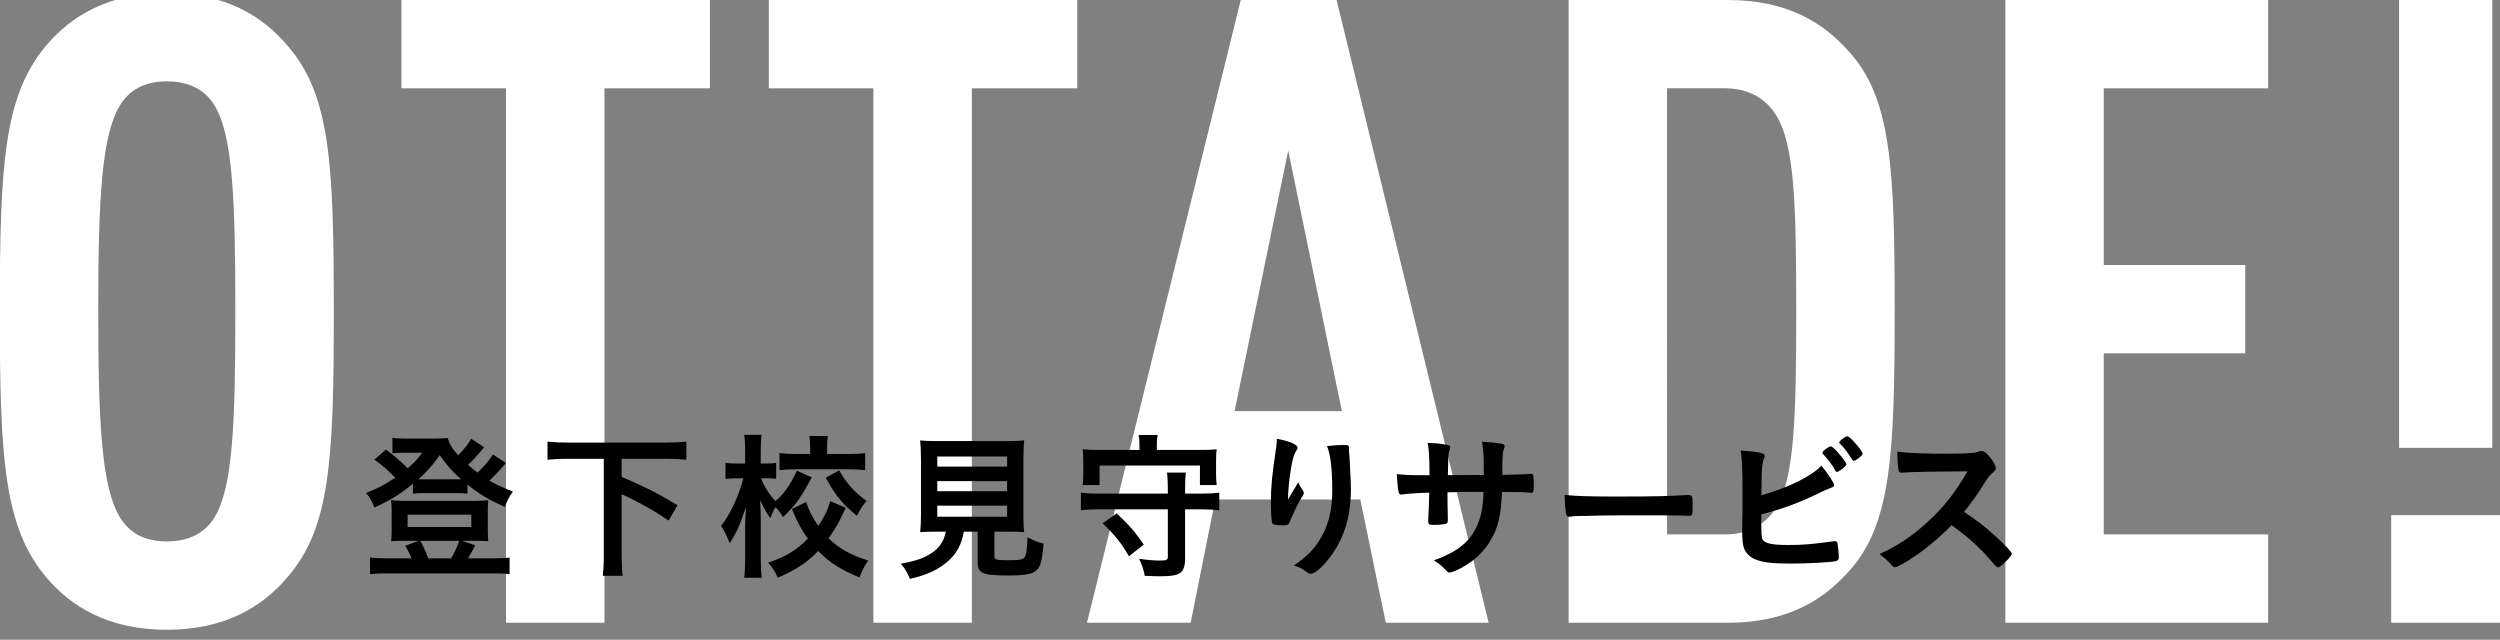 <?xml version="1.0" encoding="UTF-8"?><svg id="_レイヤー_1" xmlns="http://www.w3.org/2000/svg" viewBox="0 0 588.91 150.7"><rect x="0" y="0" width="588.91" height="150.7" fill="#808080" stroke="none"/><defs><style>.cls-1{fill:#fff;}</style></defs><g><path class="cls-1" d="M67.86,135.78c-6,7.21-14.91,12.57-28.57,12.57s-22.57-5.36-28.57-12.57C.99,124.03-.05,108.17-.05,73.35S.99,22.66,10.72,10.92C16.72,3.71,25.63-1.65,39.29-1.65s22.57,5.36,28.57,12.57c9.94,11.54,10.77,27.61,10.77,62.43s-.83,50.89-10.77,62.43ZM50.47,24.72c-2.07-3.3-5.59-5.56-11.18-5.56s-8.9,2.27-10.97,5.56c-4.35,7.01-5.18,21.84-5.18,48.63s.83,41.62,5.18,48.63c2.07,3.3,5.38,5.56,10.97,5.56s9.11-2.27,11.18-5.56c4.35-7.01,4.97-21.84,4.97-48.63s-.62-41.62-4.97-48.63Z"/><path class="cls-1" d="M142.39,20.81v125.89h-23.19V20.81h-24.64V0h72.67V20.81h-24.84Z"/><path class="cls-1" d="M228.93,20.81v125.89h-23.19V20.81h-24.64V0h72.67V20.81h-24.84Z"/><path class="cls-1" d="M326.44,146.7l-6-29.05h-34.16l-5.8,29.05h-24.43L292.28,0h22.57l35.82,146.7h-24.22Zm-22.98-111.26l-12.63,61.4h25.26l-12.63-61.4Z"/><path class="cls-1" d="M435.55,134.54c-6,6.8-14.49,12.16-28.57,12.16h-37.47V0h37.47c14.08,0,22.57,5.36,28.57,12.16,9.94,10.92,10.77,27.2,10.77,60.99s-.83,50.48-10.77,61.4Zm-17.39-107.76c-2.28-3.5-6.21-5.98-11.8-5.98h-13.66V125.89h13.66c5.59,0,9.52-2.47,11.8-5.97,4.55-6.8,4.97-21.22,4.97-46.77s-.41-39.56-4.97-46.36Z"/><path class="cls-1" d="M472.39,146.7V0h61.9V20.81h-38.72V62.43h33.33v20.81h-33.33v42.65h38.72v20.81h-61.9Z"/><path class="cls-1" d="M563.28,146.7v-25.34h25.67v25.34h-25.67Zm1.86-41.21V0h21.95V105.49h-21.95Z"/></g><g><path d="M119.16,109.06c-.27,.34-.3,.38-.65,.79-.91,1.06-2.17,2.38-3.23,3.37,1.75,.98,3.08,1.63,5.55,2.57-.91,1.25-1.33,2.04-1.9,3.63-3.8-1.7-5.81-2.87-8.82-5.26v2.12c-.72-.08-1.22-.11-2.47-.11h-8.09c-.91,0-1.6,.04-2.28,.11v-2.34c-2.93,2.42-5.05,3.74-9.08,5.63-.57-1.51-1.14-2.5-1.94-3.44,2.62-1.02,4.26-1.89,6.84-3.59-1.9-1.97-2.93-2.84-4.9-4.27l2.74-2.38c1.98,1.51,3.57,2.87,5.09,4.42,1.71-1.48,2.28-2.12,3.46-3.67h-4.83c-.72,0-1.37,.04-2.2,.15v-3.67c.87,.15,1.52,.19,3,.19h6.88c1.71,0,2.43-.04,3.15-.15,.38,1.48,.91,2.34,2.47,4.08,1.48-1.55,2.39-2.72,3.04-3.89l3.04,2c-.91,1.17-2.55,2.99-3.76,4.16,1.03,.91,1.37,1.17,2.24,1.81,1.56-1.44,2.81-2.95,3.61-4.27l3.04,2Zm-22.23,22.46c-.34-.95-.95-2.12-1.48-2.95l3.19-1.17h-3.91c-1.18,0-1.9,.04-2.58,.08,.08-.98,.11-1.55,.11-2.61v-4.54c0-.98-.04-1.66-.15-2.5,.95,.11,1.71,.15,2.89,.15h17.21c1.25,0,1.98-.04,2.81-.15-.08,.79-.11,1.36-.11,2.46v4.58c0,1.25,.04,1.82,.11,2.61-.68-.04-1.41-.08-2.62-.08h-3.53l3.08,1.06c-.57,1.1-1.44,2.68-1.71,3.06h6.23c1.71,0,2.55-.04,3.57-.19v3.93c-1.1-.15-2.01-.19-3.8-.19h-25.23c-1.82,0-2.62,.04-3.84,.19v-3.93c1.03,.15,1.86,.19,3.61,.19h6.16Zm-.91-7.37h15.01v-2.91h-15.01v2.91Zm11.7-11.23h.91c-1.98-1.74-3.23-3.14-5.05-5.71-1.63,2.34-3,3.9-5.05,5.71h9.2Zm-1.44,18.61c.87-1.51,1.52-2.99,1.9-4.12h-9.16c.76,1.4,1.33,2.65,1.86,4.12h5.4Z"/><path d="M133.87,108.07c-1.79,0-3.38,.08-4.9,.23v-4.27c1.41,.15,3,.23,4.9,.23h22.91c1.86,0,3.38-.08,4.9-.23v4.27c-1.6-.15-3.08-.23-4.9-.23h-10.34v4.27c5.55,2.38,8.21,3.71,13.15,6.66l-2.09,3.63c-3.34-2.31-7.18-4.46-11.06-6.2v14.22c0,2.27,.08,3.59,.23,4.99h-4.67c.15-1.4,.23-2.65,.23-4.99v-22.58h-8.36Z"/><path d="M191.22,112.42c-2.55,4.84-3.69,6.43-6.76,9.38-.61-.98-.99-1.51-1.79-2.34-.49,.79-.8,1.51-1.22,2.61-.91-1.29-1.41-2.23-2.39-4.27q.04,.72,.11,2.65c0,.15,.04,2,.04,2.42v8.77c0,1.93,.08,3.33,.23,4.46h-4.14c.15-1.14,.23-2.53,.23-4.46v-7.41c.04-.98,.04-1.63,.04-1.89,0,0,.04-.98,.15-2.95-1.29,4.01-2.2,6.09-3.84,8.55-.68-1.74-1.25-2.87-2.01-4.08,2.09-2.57,4.18-7.07,5.24-11.19h-1.41c-1.1,0-1.9,.04-2.81,.15v-3.78c.76,.11,1.63,.15,2.81,.15h1.82v-2.99c0-1.93-.08-2.76-.23-3.78h4.1c-.11,.91-.19,2-.19,3.74v3.03h1.44c.99,0,1.52-.04,2.2-.15v3.74c-.76-.07-1.37-.11-2.13-.11h-1.44c.8,2.04,1.94,3.82,3.42,5.37,2.01-1.7,3.46-3.82,5.02-7.15l3.5,1.55Zm8.02,7.19c-1.67,3.55-2.28,4.69-4.07,7.19,2.62,2.5,4.98,3.82,9.35,5.26-.91,1.29-1.44,2.31-2.05,3.97-4.45-1.85-7.07-3.52-9.73-6.24-2.62,2.72-5.32,4.5-9.5,6.28-.76-1.55-1.25-2.34-2.28-3.52,4.33-1.51,6.65-2.95,9.35-5.67-1.63-2.27-2.47-3.82-3.76-6.96l3.31-1.66c.87,2.34,1.6,3.74,2.89,5.63,1.33-1.93,2.17-3.59,2.85-5.82l3.65,1.55Zm-8.4-14.18c0-1.14-.04-1.97-.19-2.72h4.37c-.15,.72-.19,1.51-.19,2.65v1.59h4.94c1.63,0,3-.08,4.03-.19v3.97c-1.22-.11-2.47-.19-4.03-.19h-12.08c-1.56,0-2.93,.08-4.07,.23v-4.05c1.22,.15,2.32,.23,4.07,.23h3.15v-1.51Zm6.84,5.37c1.86,3.21,3.5,5.03,6.46,7.22-.91,.98-1.41,1.78-2.28,3.48-3.5-2.87-4.94-4.65-7.37-8.96l3.19-1.74Z"/><path d="M220.71,125.24c-1.71,0-3.04,.04-3.95,.11,.11-1.06,.19-2.23,.19-3.86v-13.24c0-1.97-.08-3.59-.19-4.5,1.06,.11,2.2,.15,3.84,.15h16.83c1.6,0,2.77-.04,3.84-.15-.11,.79-.19,2.46-.19,4.5v13.24c0,1.81,.04,2.8,.19,3.86-.95-.08-2.43-.11-3.88-.11h-3.15v5.6c0,1.02,.3,1.13,3.27,1.13,2.74,0,3.46-.15,3.88-.76,.38-.53,.57-1.97,.65-4.65,1.52,.79,2.43,1.17,3.8,1.51-.38,4.05-.72,5.41-1.67,6.28-1.03,.91-2.58,1.21-6.65,1.21-6.12,0-7.22-.49-7.22-3.21v-7.11h-3.27c-.42,2.76-1.6,5.03-3.46,6.73-2.32,2.12-5.05,3.44-9.23,4.39-.61-1.51-1.06-2.27-2.13-3.59,3.46-.61,5.36-1.25,7.14-2.42,1.94-1.25,3-2.84,3.46-5.11h-2.09Zm.08-15.32h16.45v-2.38h-16.45v2.38Zm0,5.79h16.45v-2.38h-16.45v2.38Zm0,6.01h16.45v-2.61h-16.45v2.61Z"/><path d="M283.23,116.28c1.67,0,2.85-.08,3.99-.23v4.16c-1.18-.15-2.36-.23-3.99-.23h-4.07v11.8c0,1.89-.57,3.06-1.79,3.52-.76,.3-2.17,.45-4.1,.45-.87,0-2.2-.04-3.61-.11-.27-1.44-.53-2.31-1.33-4.01,2.17,.3,3.5,.42,4.98,.42s1.79-.19,1.79-.91v-11.16h-16.49c-1.6,0-2.85,.07-3.99,.23v-4.16c1.18,.15,2.36,.23,3.99,.23h16.49v-1.21c0-1.63-.08-2.8-.19-3.74h4.45c-.15,1.02-.19,1.89-.19,3.74v1.21h4.07Zm-14.82-11.5c0-.91-.04-1.51-.19-2.31h4.48c-.15,.76-.19,1.36-.19,2.31v1.21h10.07c1.75,0,2.85-.04,4.03-.15-.11,.76-.15,1.47-.15,2.68v2.95c0,1.1,.04,1.89,.15,2.8h-3.95v-4.61h-23.64v4.61h-3.99c.11-.91,.15-1.59,.15-2.8v-2.95c0-1.17-.04-1.85-.15-2.68,1.18,.11,2.28,.15,4.03,.15h9.35v-1.21Zm-2.47,26.25c-1.86-3.21-3.34-5.03-6.23-7.75l3.34-2.34c2.89,2.69,4.26,4.24,6.38,7.34l-3.5,2.76Z"/><path d="M303.98,116.69q.19-.3,1.86-3.1c.23,.64,.46,1.06,.91,1.66,.27,.42,.38,.64,.38,.87s-.08,.42-.99,1.89c-.65,1.14-1.75,3.48-2.2,4.61-.38,1.06-.53,1.13-1.79,1.13s-2.24-.15-2.39-.38c-.23-.3-.38-2.34-.38-5.14,0-3.71,.27-6.32,1.25-12.9,.11-.76,.15-1.13,.15-1.97,2.96,.53,4.9,1.4,4.9,2.12,0,.19-.04,.3-.3,.64-.49,.72-.8,1.7-1.18,3.71-.46,2.53-.8,5.86-.8,7.87q.34-.6,.57-1.02Zm13.79-11.04v.64c.04,.15,.04,.45,.08,.87q.04,.61,.11,1.55,0,.42,.08,1.82c.11,1.82,.19,3.63,.19,4.54,0,7.11-1.86,12.63-5.81,17.28-1.52,1.78-2.85,2.8-3.61,2.8-.46,0-.49,0-1.29-.61-.72-.57-1.71-1.06-2.7-1.32,2.66-1.89,4.1-3.21,5.51-5.22,2.36-3.37,3.5-7.37,3.5-12.25,0-5.18-.34-8.36-1.22-10.66,1.6-.19,2.77-.27,3.88-.27s1.29,.08,1.29,.72v.11Z"/><path d="M336.74,111.93c0-4.2-.15-6.39-.46-7.6q.68,.04,2.17,.11c.46,0,2.51,.34,2.77,.42,.27,.11,.38,.26,.38,.49q0,.19-.23,.98c-.19,.53-.23,1.32-.3,5.6,.95,0,3.76,0,8.47-.04,0-4.31-.11-6.01-.42-7.83,2.05,.11,3.19,.23,4.29,.42,.8,.11,1.03,.26,1.03,.61,0,.26-.04,.38-.27,.98-.11,.26-.23,1.44-.27,2.65v3.14c3.84-.08,5.28-.11,6.42-.23,.15-.04,.27-.04,.38-.04,.19,0,.34,.08,.42,.19,.11,.23,.19,1.13,.19,2.34,0,1.78-.08,1.97-.65,1.97q-.08,0-.91-.08c-1.29-.11-1.6-.11-5.93-.11-.23,5.67-.99,8.7-2.89,11.72-1.63,2.61-3.76,4.54-6.69,6.16-1.03,.57-2.39,1.1-2.77,1.1-.34,0-.38-.04-1.18-.87-.84-.91-1.37-1.29-2.55-2,5.47-1.97,8.32-4.2,10.07-7.87,1.06-2.27,1.52-4.5,1.67-8.28h-2.47c-.34,0-1.41,0-2.96,.04-.68,.04-1.71,.04-3.08,.07q0,2.69,.08,6.09v.49c0,.53-.11,.72-.53,.87-.46,.11-1.63,.23-2.55,.23-1.33,0-1.52-.11-1.52-.79v-.57c.15-3.44,.19-4.05,.23-6.24-1.98,.04-5.47,.27-6.38,.42-.08,.04-.15,.04-.23,.04-.3,0-.49-.15-.57-.49-.19-.64-.38-2.46-.46-4.35,1.94,.23,3.04,.27,6.19,.27h1.48Z"/><path d="M382.31,116.96c6.95,0,10.94-.08,14.78-.34h.49c1.14,0,1.14,.04,1.14,3.06,0,1.55-.11,1.82-.76,1.82h-.15c-2.51-.11-3.91-.11-14.9-.11-4.03,0-6.04,.04-9.54,.15h-1.1c-1.22,0-1.41,.04-2.13,.15-.19,0-.34,.04-.42,.04-.42,0-.68-.19-.76-.53-.23-.95-.38-2.87-.38-4.61,3.08,.3,5.78,.38,13.72,.38Z"/><path d="M415.23,127.13c.61,.91,2.28,1.25,5.93,1.25s5.4-.15,10.72-.87c.11-.04,.23-.04,.34-.04,.38,0,.57,.19,.65,.6,.11,.61,.3,2.5,.3,3.14,0,.57-.19,.83-.72,.98-1.18,.27-6.5,.57-10.83,.57s-6.65-.3-8.44-1.13c-1.33-.64-2.2-1.7-2.51-3.03-.19-.91-.27-1.74-.27-3.25v-1.47c.08-3.97,.08-4.46,.08-7.07,0-6.54-.11-8.92-.46-10.7,4.67,.38,5.7,.6,5.7,1.32,0,.19-.04,.26-.23,.68-.11,.26-.23,.76-.34,1.51-.15,1.13-.19,2-.19,4.01-.04,1.48-.04,2.5-.04,3.06,6.57-1.93,11.93-4.58,14.14-7,1.86,2.31,2.96,4.05,2.96,4.58,0,.34-.15,.45-.91,.72-.53,.19-1.52,.6-3,1.36-4.67,2.23-8.02,3.44-13.22,4.84,0,4.73,.04,5.45,.34,5.94Zm17.1-16.26c-.8-1.51-1.6-2.53-2.81-3.82q-.23-.27-.23-.38c0-.23,.19-.45,.87-.95,.57-.42,.87-.57,1.06-.57,.3,0,.72,.34,1.63,1.32,1.22,1.4,2.09,2.57,2.09,2.91,0,.38-1.71,1.78-2.2,1.78-.19,0-.27-.07-.42-.3Zm4.33-2.31c-.15,0-.23-.08-.38-.34-1.03-1.63-1.67-2.5-2.85-3.71-.15-.15-.19-.19-.19-.3,0-.3,1.48-1.44,1.86-1.44,.34,0,.8,.38,1.63,1.29,1.1,1.17,2.05,2.5,2.05,2.84,0,.38-1.63,1.66-2.13,1.66Z"/><path d="M469.99,126.26c2.43,2.19,3.91,3.78,3.91,4.2,0,.34-.49,.94-1.67,2.08-.87,.83-1.25,1.1-1.52,1.1-.15,0-.34-.08-.57-.27q-.42-.49-2.17-2.46c-2.09-2.34-4.94-4.84-8.25-7.19-2.51,2.61-5.89,5.45-8.63,7.3-2.17,1.48-4.22,2.61-4.67,2.61-.38,0-.42-.04-1.33-1.06-.53-.6-1.41-1.36-2.36-2.04,4.37-2,7.6-4.16,11.21-7.45,3.91-3.55,6.5-6.85,9.54-12.06q-12.84,.08-14.93,.3c-.46,.04-.53,.04-.61,.04-.42,0-.65-.19-.72-.61-.19-1.21-.27-2.34-.27-4.35,2.58,.34,6.61,.49,12.12,.49,2.24,0,4.6-.08,5.85-.23,.49-.04,.57-.08,1.37-.34,.15-.07,.23-.07,.46-.07,.65,0,1.33,.53,2.24,1.74,.72,1.02,1.14,1.82,1.14,2.23,0,.45-.11,.6-1.1,1.51-.61,.61-.87,.91-2.05,2.84-1.14,1.89-2.89,4.27-4.33,6.01,2.96,1.97,4.98,3.48,7.33,5.67Z"/></g></svg>